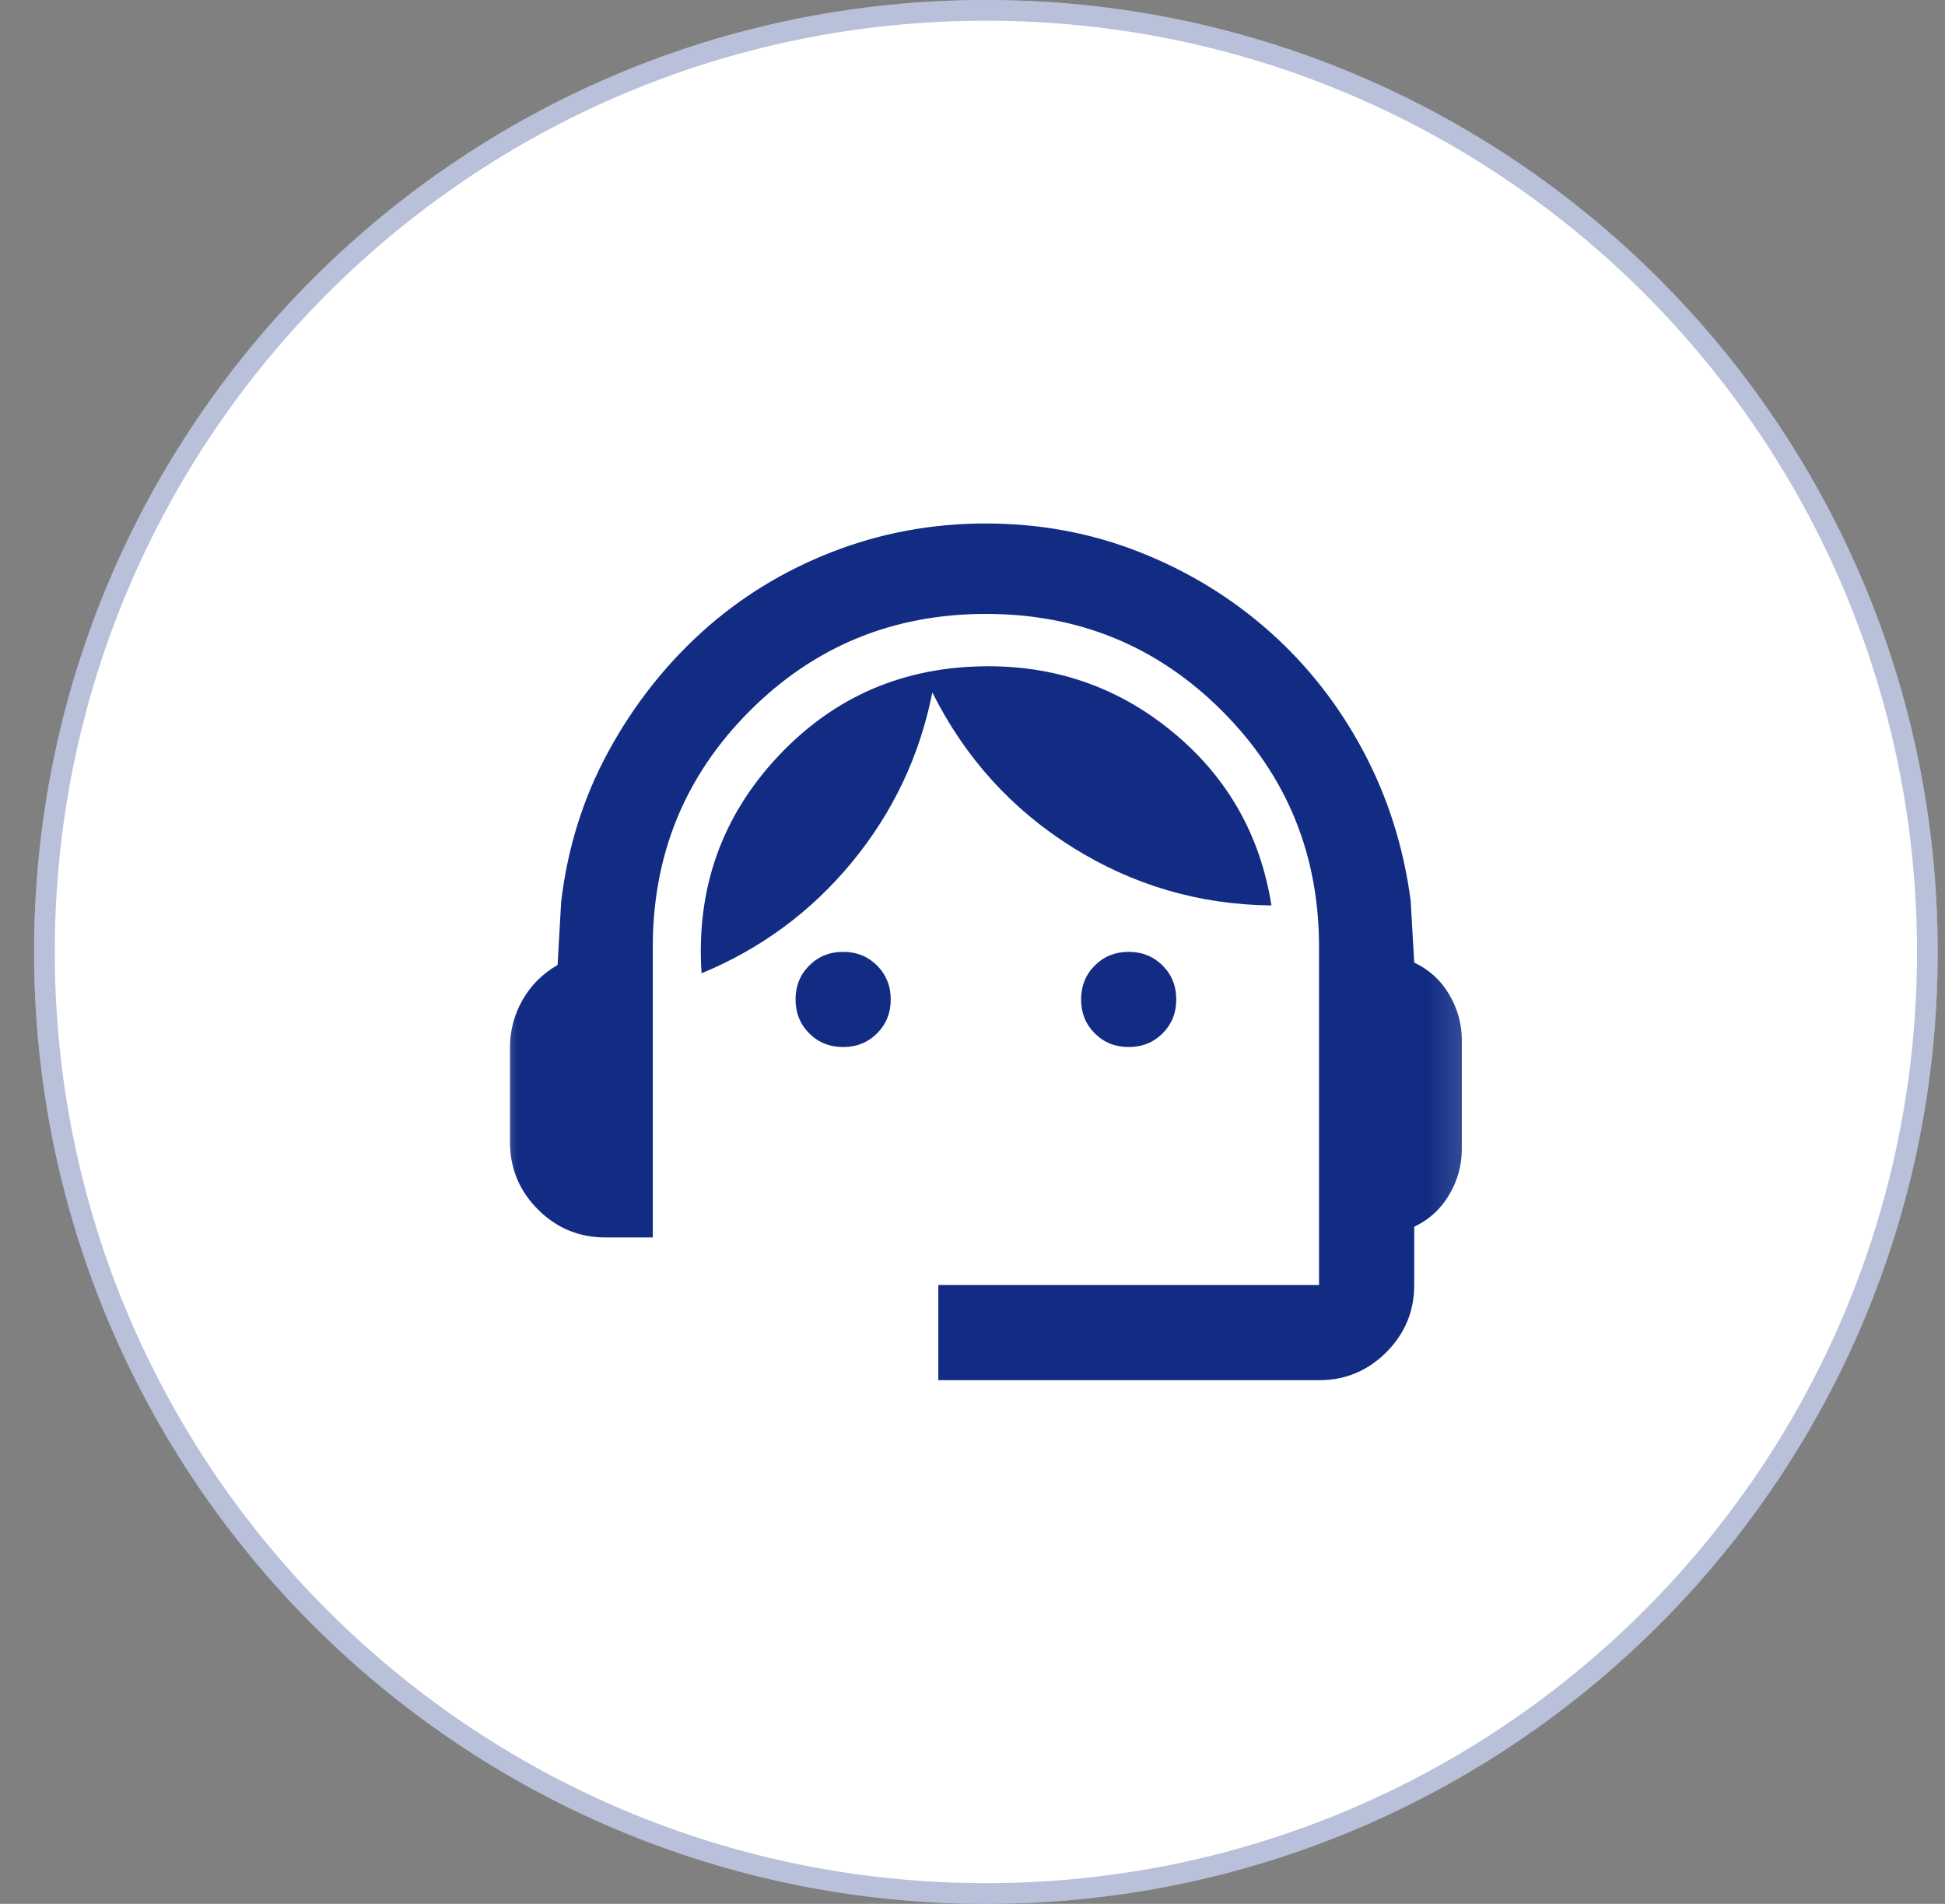 <svg width="47" height="46" viewBox="0 0 47 46" fill="none" xmlns="http://www.w3.org/2000/svg">
<rect x="0" y="0" width="47" height="46" fill="#808080" stroke="none"/>
<path d="M0.824 23C0.824 10.297 11.122 0 23.824 0C36.527 0 46.824 10.297 46.824 23C46.824 35.703 36.527 46 23.824 46C11.122 46 0.824 35.703 0.824 23Z" fill="white"/>
<path d="M1.074 23C1.074 10.435 11.26 0.25 23.824 0.25C36.389 0.25 46.574 10.435 46.574 23C46.574 35.565 36.389 45.75 23.824 45.75C11.26 45.75 1.074 35.565 1.074 23Z" stroke="#122C83" stroke-opacity="0.3" stroke-width="0.5"/>
<mask id="mask0_3968_13381" style="mask-type:alpha" maskUnits="userSpaceOnUse" x="11" y="11" width="25" height="24">
<rect x="11.824" y="11" width="24" height="24" fill="#D9D9D9"/>
</mask>
<g mask="url(#mask0_3968_13381)">
<path d="M22.674 33.348V31.048H31.874V22.883C31.874 20.641 31.093 18.739 29.531 17.177C27.969 15.614 26.067 14.833 23.824 14.833C21.582 14.833 19.679 15.614 18.117 17.177C16.555 18.739 15.774 20.641 15.774 22.883V29.898H14.624C13.992 29.898 13.45 29.673 13 29.223C12.549 28.772 12.324 28.231 12.324 27.598V25.298C12.324 24.896 12.425 24.517 12.626 24.163C12.827 23.808 13.11 23.526 13.474 23.315L13.56 21.791C13.714 20.488 14.092 19.28 14.696 18.168C15.3 17.057 16.057 16.089 16.967 15.265C17.878 14.441 18.922 13.798 20.101 13.338C21.28 12.878 22.521 12.648 23.824 12.648C25.128 12.648 26.364 12.878 27.533 13.338C28.702 13.798 29.747 14.436 30.667 15.25C31.587 16.065 32.344 17.028 32.938 18.14C33.532 19.251 33.916 20.459 34.088 21.762L34.174 23.257C34.538 23.43 34.821 23.688 35.022 24.033C35.224 24.378 35.324 24.743 35.324 25.126V27.771C35.324 28.154 35.224 28.518 35.022 28.863C34.821 29.208 34.538 29.467 34.174 29.64V31.048C34.174 31.681 33.949 32.222 33.499 32.673C33.048 33.123 32.507 33.348 31.874 33.348H22.674ZM20.374 25.298C20.048 25.298 19.775 25.188 19.555 24.968C19.334 24.747 19.224 24.474 19.224 24.148C19.224 23.823 19.334 23.549 19.555 23.329C19.775 23.109 20.048 22.998 20.374 22.998C20.7 22.998 20.973 23.109 21.194 23.329C21.414 23.549 21.524 23.823 21.524 24.148C21.524 24.474 21.414 24.747 21.194 24.968C20.973 25.188 20.7 25.298 20.374 25.298ZM27.274 25.298C26.948 25.298 26.675 25.188 26.455 24.968C26.234 24.747 26.124 24.474 26.124 24.148C26.124 23.823 26.234 23.549 26.455 23.329C26.675 23.109 26.948 22.998 27.274 22.998C27.6 22.998 27.873 23.109 28.094 23.329C28.314 23.549 28.424 23.823 28.424 24.148C28.424 24.474 28.314 24.747 28.094 24.968C27.873 25.188 27.6 25.298 27.274 25.298ZM16.953 23.516C16.819 21.484 17.432 19.74 18.793 18.283C20.154 16.827 21.85 16.098 23.882 16.098C25.588 16.098 27.087 16.64 28.381 17.723C29.675 18.806 30.456 20.191 30.724 21.877C28.98 21.858 27.375 21.388 25.909 20.468C24.442 19.548 23.316 18.303 22.53 16.731C22.224 18.264 21.577 19.63 20.59 20.828C19.603 22.026 18.39 22.922 16.953 23.516Z" fill="#122C83"/>
</g>
</svg>
